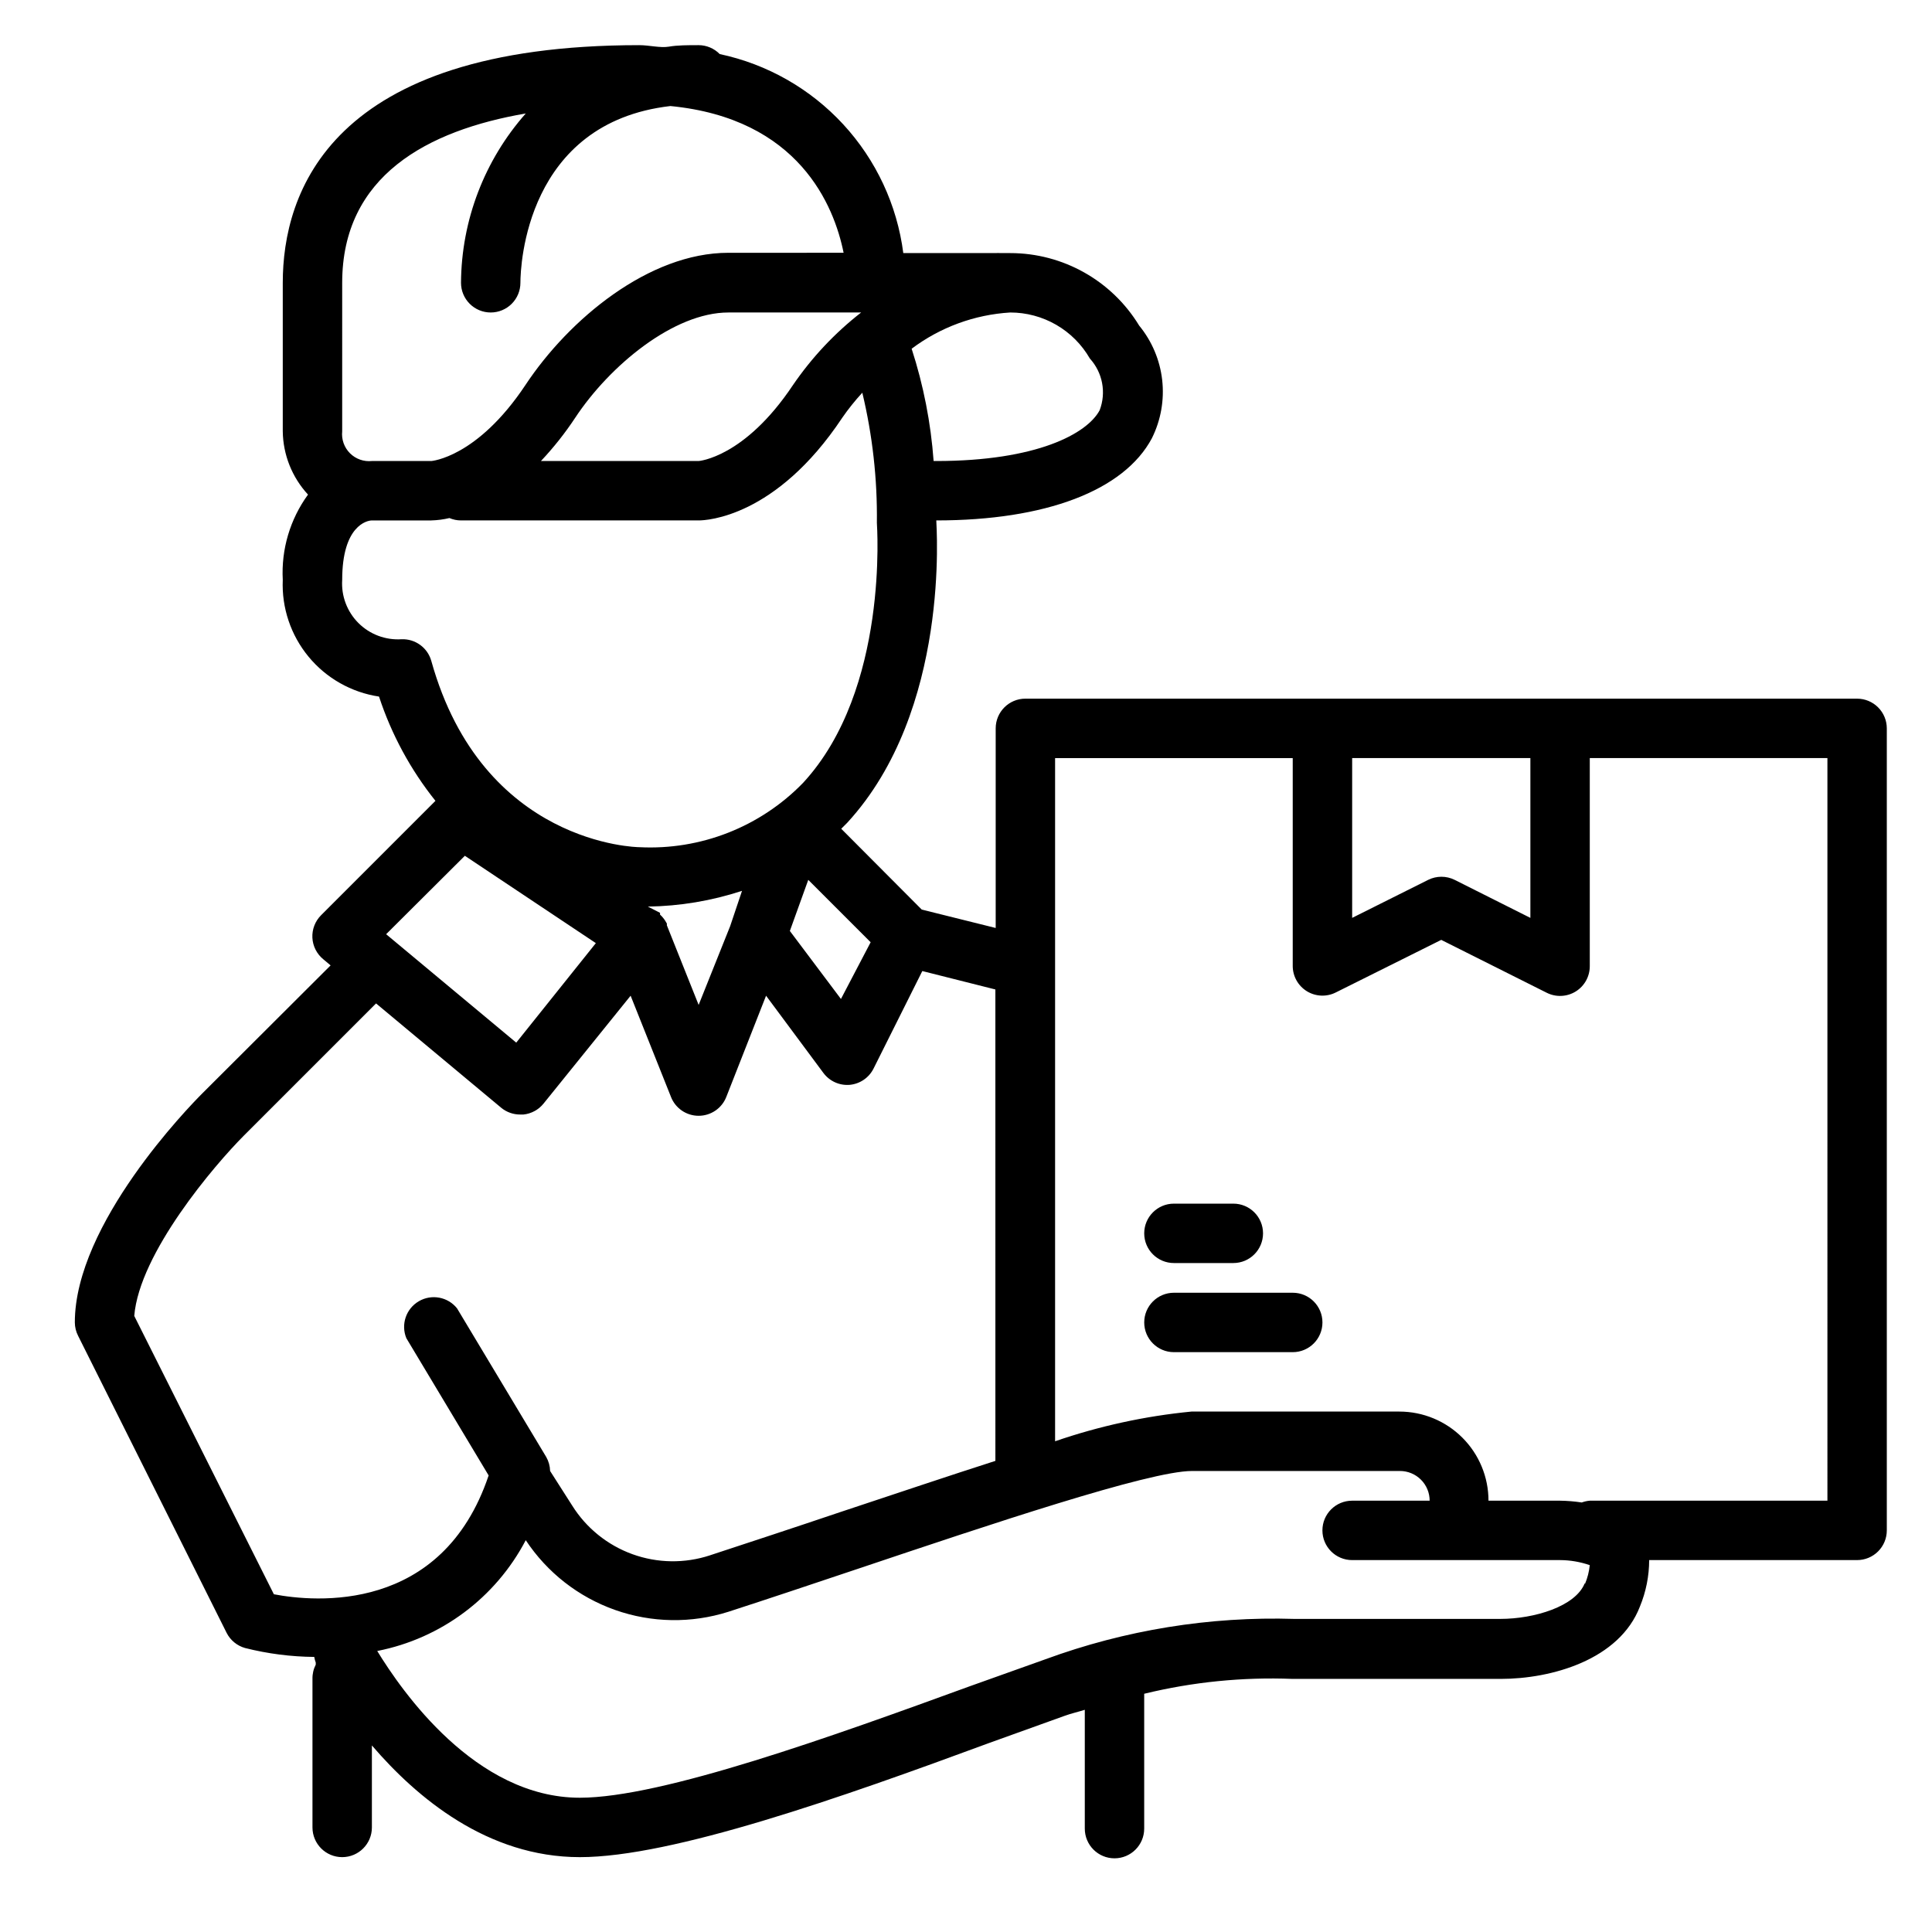 <?xml version="1.0" encoding="UTF-8"?>
<!-- Uploaded to: SVG Repo, www.svgrepo.com, Generator: SVG Repo Mixer Tools -->
<svg fill="#000000" width="800px" height="800px" version="1.1" viewBox="144 144 512 512" xmlns="http://www.w3.org/2000/svg">
 <g>
  <path d="m636.16 329.15h-220.42c-4.348 0-7.871 3.527-7.871 7.875v52.898l-19.602-4.879-21.332-21.414 1.574-1.574c27.473-29.836 23.617-78.719 23.617-80.137 28.891 0 49.75-7.871 57.152-21.805h-0.004c2.371-4.769 3.312-10.125 2.715-15.418-0.602-5.293-2.719-10.301-6.102-14.418-7.254-11.926-20.203-19.207-34.164-19.207h-2.598c-0.418-0.035-0.84-0.035-1.258 0h-24.484c-1.645-12.75-7.207-24.672-15.922-34.121-8.715-9.445-20.152-15.953-32.727-18.621-1.473-1.504-3.484-2.356-5.59-2.363-2.832 0-5.59 0-7.871 0.395s-5.195-0.395-7.871-0.395c-82.184 0-94.465 39.359-94.465 62.977v39.359c0.082 6.227 2.465 12.199 6.691 16.77-4.762 6.539-7.125 14.516-6.691 22.594-0.316 7.394 2.117 14.645 6.824 20.355 4.707 5.711 11.363 9.48 18.684 10.578 3.293 10.031 8.359 19.391 14.953 27.633l-30.309 30.309h0.004c-1.574 1.566-2.41 3.727-2.309 5.945 0.105 2.219 1.145 4.289 2.859 5.703l1.969 1.652-34.008 33.93c-3.465 3.465-33.773 34.559-33.773 60.691 0.008 1.234 0.305 2.449 0.867 3.543l39.359 78.719v0.004c0.996 1.961 2.766 3.414 4.883 4.012 5.996 1.516 12.156 2.309 18.34 2.363 0.082 0.512 0.215 1.012 0.395 1.496v0.551c-0.598 1.168-0.898 2.465-0.867 3.777v39.363c0 4.348 3.527 7.871 7.875 7.871s7.871-3.523 7.871-7.871v-21.73c11.887 13.855 30.621 29.602 55.105 29.602 24.48 0 69.195-15.742 108.63-30.309l19.918-7.164c1.73-0.629 3.543-1.023 5.273-1.574v31.488c0 4.348 3.523 7.871 7.871 7.871s7.871-3.523 7.871-7.871v-35.738c12.875-3.137 26.121-4.461 39.359-3.938h55.105c13.461 0 31.488-5.039 36.918-19.207 1.602-3.894 2.434-8.066 2.441-12.281h55.105c2.086 0 4.09-0.828 5.566-2.305 1.477-1.477 2.305-3.477 2.305-5.566v-212.54c0-2.09-0.828-4.09-2.305-5.566-1.477-1.477-3.481-2.309-5.566-2.309zm-86.594 15.746v42.352l-20.074-10.078c-2.207-1.094-4.797-1.094-7.004 0l-20.152 10.078v-42.352zm-228.84 44.32v-0.473l-0.473-0.789c-0.375-0.582-0.824-1.109-1.336-1.574v-0.473l-3.231-1.652c8.484-0.121 16.898-1.527 24.957-4.172l-3.148 9.367-8.348 20.863zm37.473-12.043 16.531 16.531-7.871 15.035-13.539-18.027zm14.012-150.36c-6.996 5.457-13.105 11.961-18.105 19.289-12.832 19.207-24.957 20.074-24.957 20.074h-41.797c3.336-3.539 6.367-7.359 9.051-11.418 9.133-13.852 26.137-27.945 40.621-27.945zm60.613 12.203c3.383 3.711 4.387 9.008 2.598 13.699-3.305 6.219-16.688 13.461-43.297 13.461h-0.707c-0.738-10.117-2.691-20.109-5.824-29.758 7.578-5.695 16.668-9.035 26.133-9.605 4.281 0 8.484 1.129 12.188 3.269 3.703 2.141 6.777 5.223 8.91 8.934zm-198.14-20.074c0-28.34 22.594-40.383 48.648-44.871-10.957 12.391-17.055 28.332-17.16 44.871 0 2.09 0.828 4.09 2.305 5.566 1.477 1.477 3.477 2.305 5.566 2.305 2.086 0 4.09-0.828 5.566-2.305 1.477-1.477 2.305-3.477 2.305-5.566 0-4.566 1.496-42.43 39.754-46.84 34.008 3.305 43.375 26.371 45.895 38.887l-30.543 0.004c-21.02 0-42.195 17.555-53.766 35.031-12.832 19.285-24.957 20.152-24.957 20.152h-15.742c-2.148 0.223-4.285-0.531-5.812-2.062-1.527-1.527-2.285-3.664-2.059-5.812zm15.742 94.465c-4.254 0.281-8.426-1.285-11.441-4.301s-4.582-7.188-4.301-11.441c0-14.406 6.613-15.742 7.871-15.742h15.742v-0.004c1.621-0.043 3.231-0.254 4.805-0.629 0.969 0.414 2.012 0.629 3.07 0.629h62.977c2.047 0 20.469-0.789 38.023-27.16h-0.004c1.625-2.352 3.414-4.586 5.352-6.688 2.703 11.289 4 22.871 3.859 34.477 0 0.473 3.305 44.16-19.523 68.879v0.004c-11.34 11.699-27.184 17.926-43.453 17.082-0.395 0-41.484-0.551-55.105-49.359-0.98-3.504-4.234-5.879-7.871-5.746zm16.766 57.387 34.715 23.145-21.098 26.371-34.48-28.734zm-87.613 121.94c1.34-16.609 21.254-39.988 29.125-47.863l34.953-34.953 33.141 27.629v0.004c1.438 1.191 3.25 1.832 5.117 1.812h0.789c2.102-0.215 4.031-1.262 5.352-2.914l23.066-28.574 10.707 26.844h-0.004c1.188 3.004 4.09 4.977 7.32 4.977 3.234 0 6.137-1.973 7.324-4.977l10.547-26.844 15.191 20.465c1.633 2.195 4.285 3.391 7.008 3.152 2.707-0.262 5.086-1.898 6.297-4.332l12.91-25.82 19.363 4.879 0.004 124.93c-12.043 3.856-25.82 8.5-41.25 13.617-12.121 4.094-23.617 7.871-34.402 11.414v0.004c-6.688 2.195-13.922 2.09-20.543-0.309-6.621-2.398-12.25-6.945-15.98-12.918l-5.828-9.129c-0.031-1.301-0.383-2.57-1.023-3.699l-23.617-39.359 0.004-0.004c-2.434-3.086-6.766-3.906-10.16-1.922-3.391 1.984-4.801 6.164-3.301 9.797l21.805 36.367c-12.359 36.762-46.207 33.535-56.914 31.488zm384.39 70.848c-2.441 6.141-13.383 9.445-22.355 9.445l-54.477 0.004c-22.523-0.703-44.973 2.934-66.125 10.703l-20.074 7.164c-36.289 13.227-81.473 29.52-103.28 29.52-27.711 0-47.23-28.34-53.688-38.887 16.895-3.312 31.371-14.113 39.359-29.363 5.668 8.574 13.973 15.062 23.664 18.484 9.688 3.426 20.227 3.598 30.023 0.488 10.469-3.387 22.434-7.398 34.637-11.492 34.242-11.496 76.828-25.82 88.246-25.82h55.105-0.004c2.09 0 4.09 0.828 5.566 2.305 1.477 1.477 2.305 3.477 2.305 5.566h-20.543c-4.348 0-7.875 3.523-7.875 7.871s3.527 7.871 7.875 7.871h55.105-0.004c2.68 0.012 5.34 0.465 7.875 1.34-0.172 1.707-0.598 3.379-1.262 4.961zm64.316-21.883h-62.977c-0.727 0.059-1.445 0.219-2.125 0.473-1.906-0.289-3.824-0.445-5.75-0.473h-18.969c0-6.266-2.488-12.27-6.918-16.699-4.43-4.43-10.438-6.918-16.699-6.918h-55.105c-12.309 1.195-24.438 3.84-36.133 7.871v-181.05h62.977v55.105c0.008 2.727 1.43 5.258 3.754 6.684 2.328 1.426 5.227 1.547 7.66 0.32l27.945-13.934 27.945 14.012h0.004c2.445 1.234 5.363 1.105 7.691-0.34 2.332-1.445 3.742-4 3.723-6.742v-55.105h62.977z"/>
  <path d="m486.59 486.59h-31.488c-4.348 0-7.871 3.523-7.871 7.871 0 4.348 3.523 7.875 7.871 7.875h31.488c4.348 0 7.871-3.527 7.871-7.875 0-4.348-3.523-7.871-7.871-7.871z"/>
  <path d="m455.1 478.72h15.746c4.348 0 7.871-3.523 7.871-7.871s-3.523-7.871-7.871-7.871h-15.746c-4.348 0-7.871 3.523-7.871 7.871s3.523 7.871 7.871 7.871z"/>
 </g>
</svg>